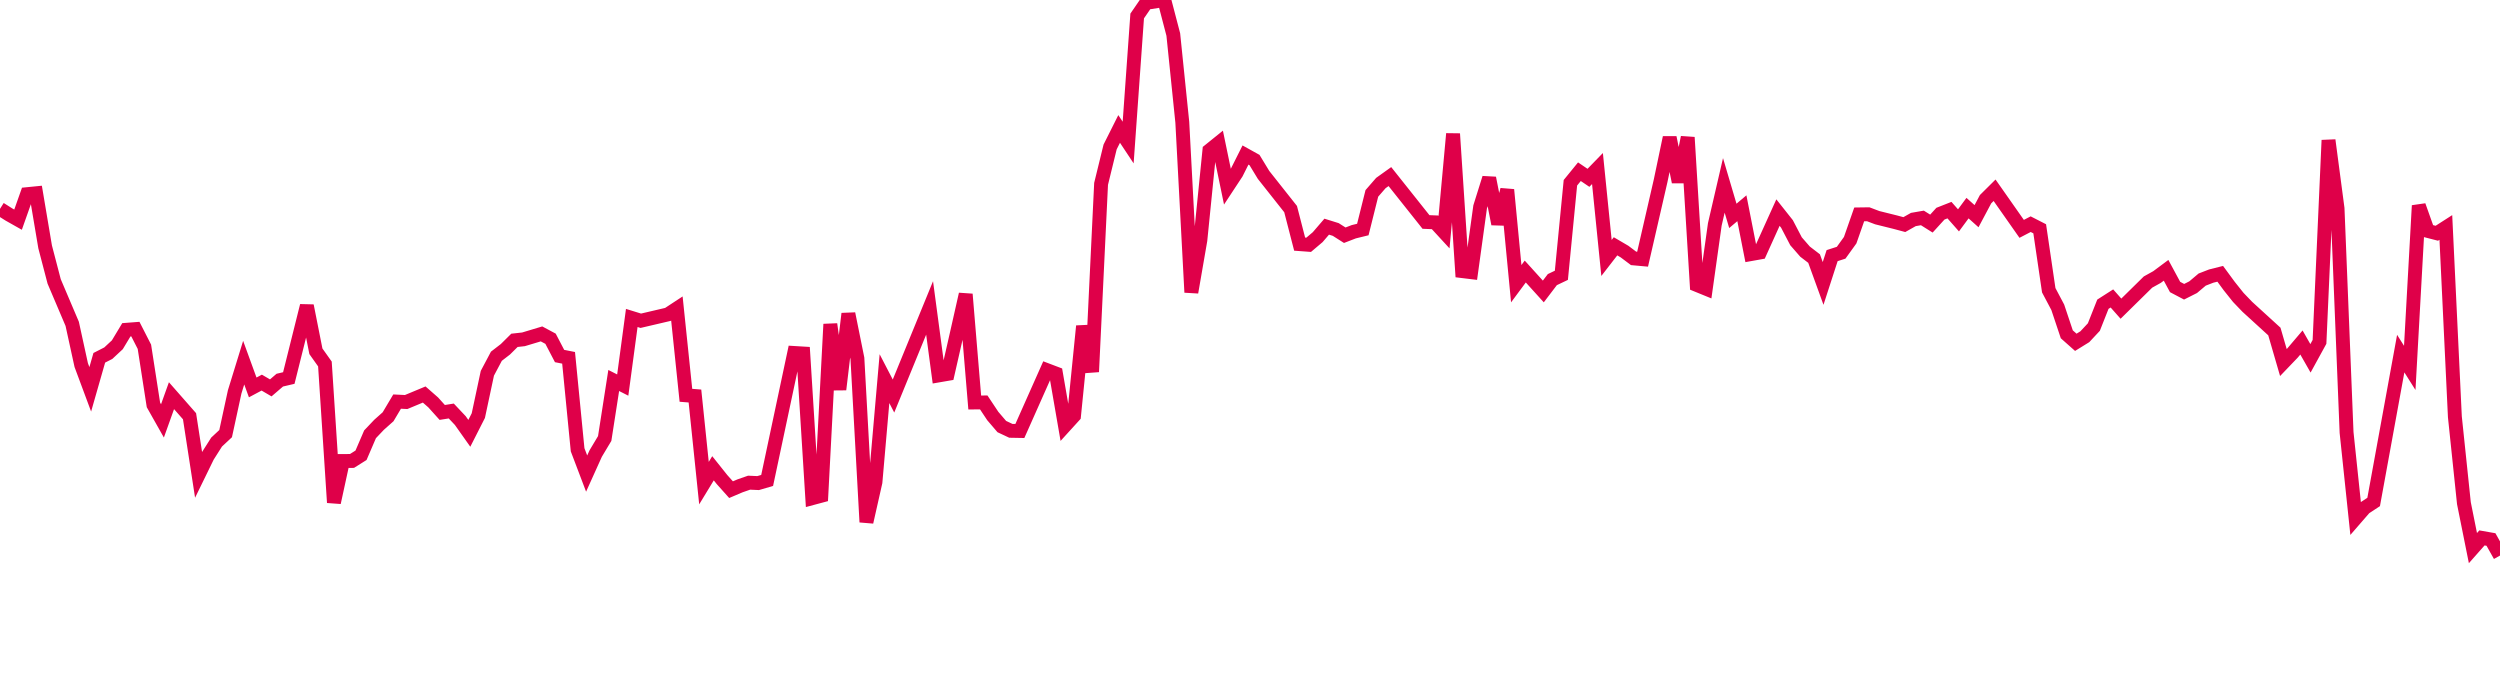 <svg width="180" height="50" xmlns="http://www.w3.org/2000/svg"><path d="M 0,15.038 L 0.65,15.449 L 1.3,15.816 L 1.949,13.98 L 2.599,13.915 L 3.249,17.774 L 3.899,20.261 L 5.199,23.317 L 5.848,26.285 L 6.498,28.032 L 7.148,25.761 L 7.798,25.429 L 8.448,24.824 L 9.097,23.745 L 9.747,23.695 L 10.397,24.967 L 11.047,29.152 L 11.697,30.304 L 12.347,28.489 L 13.646,29.969 L 14.296,34.184 L 14.946,32.852 L 15.596,31.827 L 16.245,31.222 L 16.895,28.22 L 17.545,26.11 L 18.195,27.895 L 18.845,27.548 L 19.495,27.928 L 20.144,27.37 L 20.794,27.218 L 22.094,22.013 L 22.744,25.292 L 23.394,26.207 L 24.043,36.184 L 24.693,33.192 L 25.343,33.189 L 25.993,32.78 L 26.643,31.269 L 27.292,30.586 L 27.942,30.007 L 28.592,28.914 L 29.242,28.946 L 30.542,28.405 L 31.191,28.974 L 31.841,29.696 L 32.491,29.592 L 33.141,30.281 L 33.791,31.2 L 34.44,29.923 L 35.09,26.876 L 35.74,25.649 L 36.39,25.148 L 37.04,24.504 L 37.69,24.432 L 38.989,24.041 L 39.639,24.389 L 40.289,25.634 L 40.939,25.763 L 41.588,32.385 L 42.238,34.098 L 42.888,32.658 L 43.538,31.571 L 44.188,27.395 L 44.838,27.725 L 45.487,22.893 L 46.137,23.094 L 48.087,22.638 L 48.736,22.212 L 49.386,28.461 L 50.036,28.513 L 50.686,34.785 L 51.336,33.716 L 51.986,34.53 L 52.635,35.256 L 53.285,34.979 L 53.935,34.753 L 54.585,34.782 L 55.235,34.592 L 57.184,25.414 L 57.834,25.453 L 58.484,35.867 L 59.134,35.693 L 59.783,23.34 L 60.433,28.045 L 61.083,22.586 L 61.733,25.808 L 62.383,37.59 L 63.032,34.713 L 63.682,27.262 L 64.332,28.515 L 66.931,22.17 L 67.581,27.031 L 68.231,26.919 L 68.881,24.064 L 69.531,21.184 L 70.181,28.979 L 70.83,28.976 L 71.48,29.953 L 72.13,30.713 L 72.78,31.019 L 73.43,31.031 L 75.379,26.649 L 76.029,26.896 L 76.679,30.653 L 77.329,29.938 L 77.978,23.478 L 78.628,26.771 L 79.278,13.238 L 79.928,10.581 L 80.578,9.284 L 81.227,10.263 L 81.877,1.151 L 82.527,0.205 L 83.827,0 L 84.477,2.486 L 85.126,8.807 L 85.776,21.049 L 86.426,17.291 L 87.076,10.835 L 87.726,10.311 L 88.375,13.445 L 89.025,12.457 L 89.675,11.162 L 90.325,11.523 L 90.975,12.592 L 92.924,15.055 L 93.574,17.577 L 94.224,17.625 L 94.874,17.075 L 95.523,16.32 L 96.173,16.523 L 96.823,16.936 L 97.473,16.685 L 98.123,16.526 L 98.773,13.925 L 99.422,13.179 L 100.072,12.714 L 102.671,15.982 L 103.321,16.008 L 103.971,16.715 L 104.621,9.632 L 105.271,19.518 L 105.921,19.597 L 106.57,14.894 L 107.22,12.817 L 107.87,16.125 L 108.52,13.662 L 109.17,20.426 L 109.819,19.55 L 111.119,20.986 L 111.769,20.132 L 112.419,19.822 L 113.069,13.159 L 113.718,12.363 L 114.368,12.803 L 115.018,12.135 L 115.668,18.573 L 116.318,17.734 L 116.968,18.115 L 117.617,18.603 L 118.267,18.662 L 119.567,13.005 L 120.217,9.903 L 120.866,13.103 L 121.516,9.889 L 122.166,20.514 L 122.816,20.78 L 123.466,16.157 L 124.116,13.348 L 124.765,15.543 L 125.415,14.994 L 126.065,18.295 L 126.715,18.179 L 128.014,15.306 L 128.664,16.126 L 129.314,17.372 L 129.964,18.118 L 130.614,18.617 L 131.264,20.408 L 131.913,18.405 L 132.563,18.196 L 133.213,17.293 L 133.863,15.436 L 134.513,15.427 L 135.162,15.673 L 136.462,15.997 L 137.112,16.171 L 137.762,15.804 L 138.412,15.691 L 139.061,16.099 L 139.711,15.385 L 140.361,15.129 L 141.011,15.866 L 141.661,14.985 L 142.31,15.565 L 142.96,14.343 L 143.61,13.698 L 145.56,16.478 L 146.209,16.14 L 146.859,16.473 L 147.509,20.897 L 148.159,22.125 L 148.809,24.07 L 149.458,24.646 L 150.108,24.244 L 150.758,23.548 L 151.408,21.904 L 152.058,21.488 L 152.708,22.224 L 154.657,20.307 L 155.307,19.946 L 155.957,19.462 L 156.606,20.664 L 157.256,21.006 L 157.906,20.678 L 158.556,20.13 L 159.206,19.878 L 159.856,19.714 L 160.505,20.597 L 161.155,21.412 L 161.805,22.089 L 163.755,23.869 L 164.404,26.103 L 165.054,25.425 L 165.704,24.66 L 166.354,25.8 L 167.004,24.615 L 167.653,10.094 L 168.303,15.01 L 168.953,31.137 L 169.603,37.318 L 170.253,36.569 L 170.903,36.142 L 172.852,25.459 L 173.502,26.489 L 174.152,14.802 L 174.801,16.627 L 175.451,16.794 L 176.101,16.377 L 176.751,30.011 L 177.401,36.226 L 178.051,39.464 L 178.7,38.729 L 179.35,38.844 L 180,40" stroke="#df0049" stroke-width="1" fill="none"/></svg>